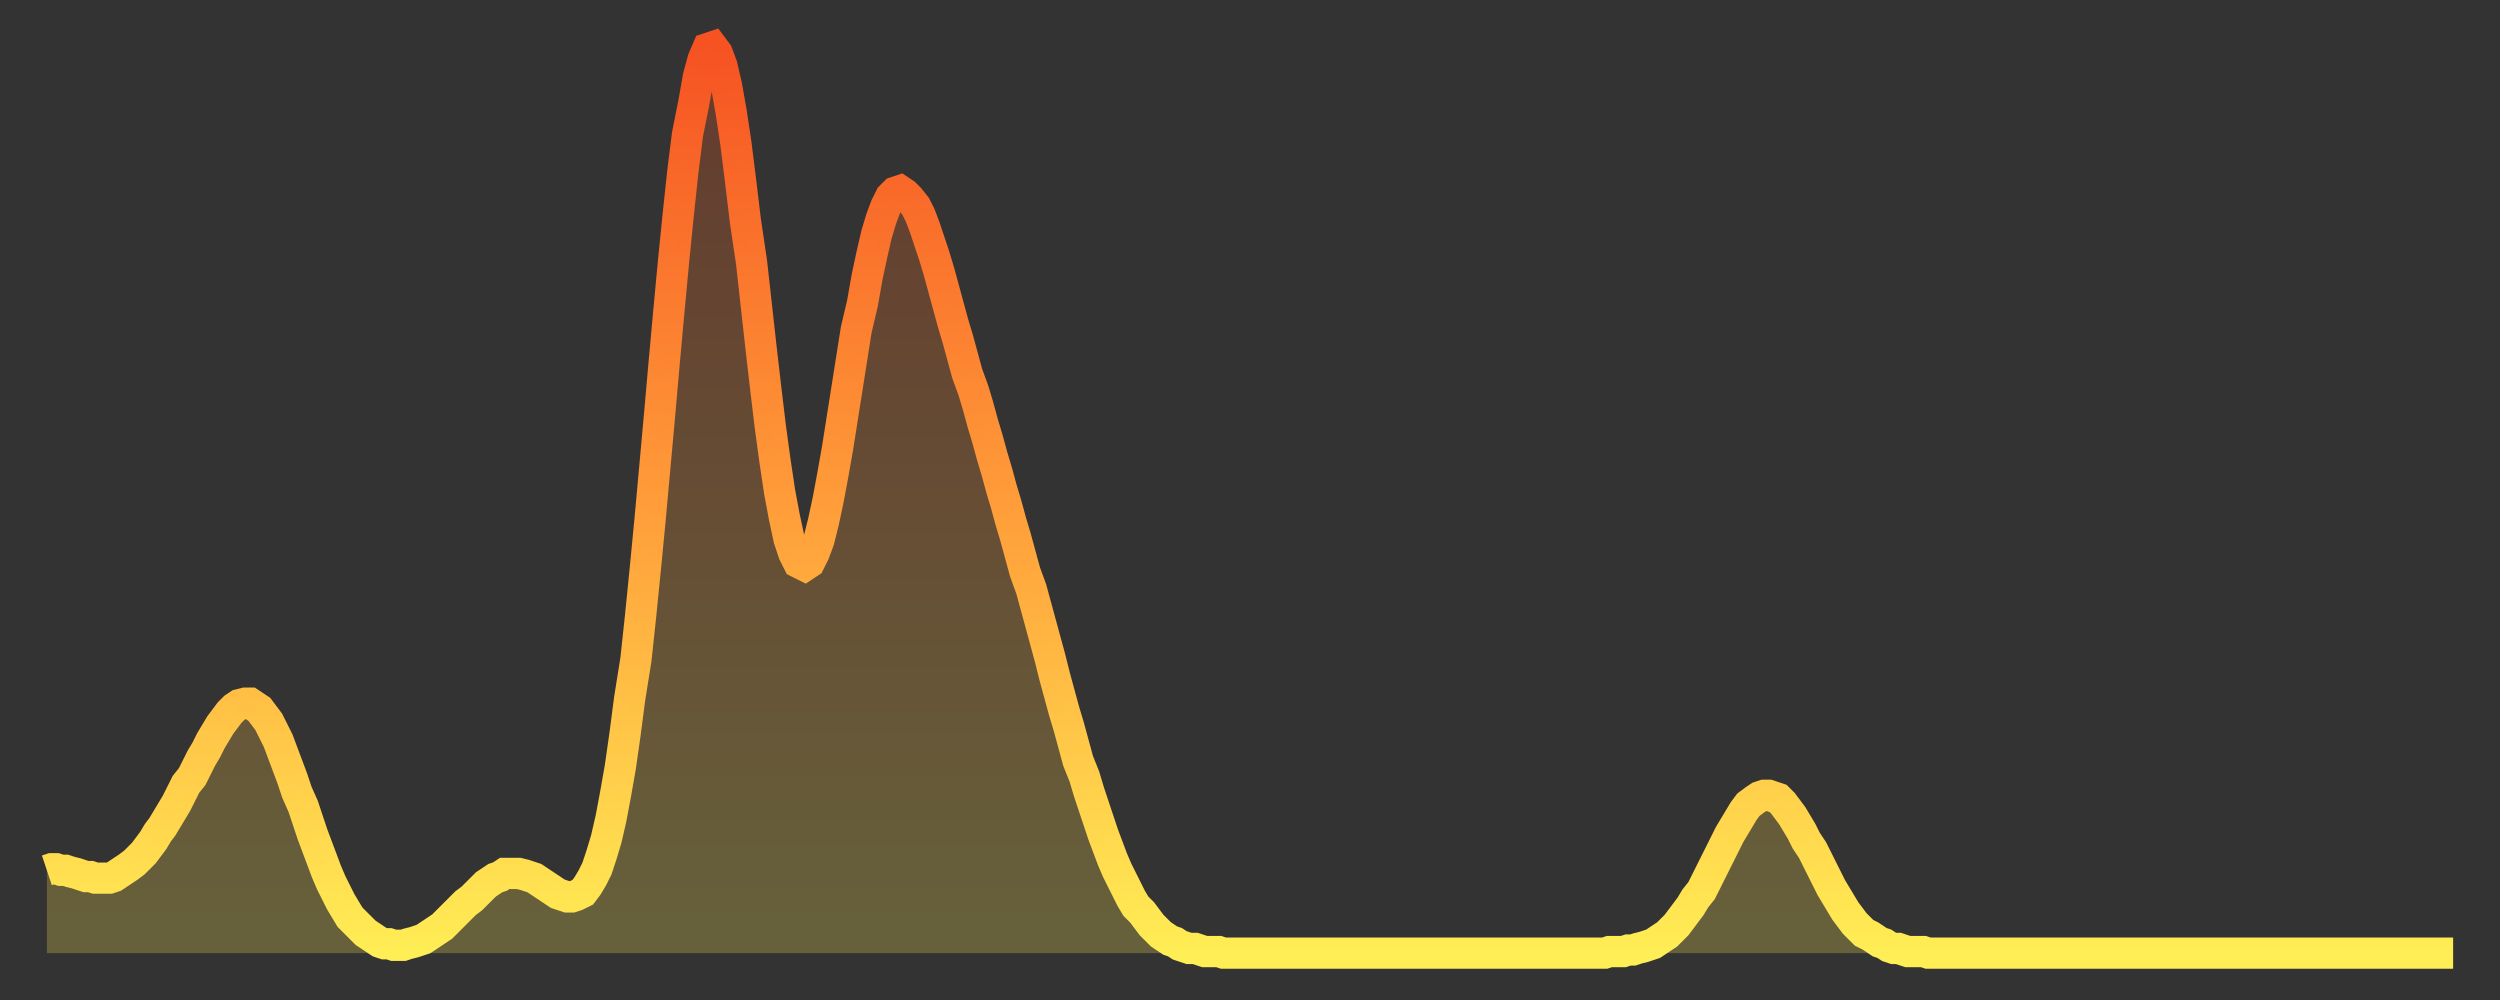 <?xml version="1.0" encoding="utf-8" ?>
<svg baseProfile="full" height="64" version="1.1" width="160" xmlns="http://www.w3.org/2000/svg" xmlns:ev="http://www.w3.org/2001/xml-events" xmlns:xlink="http://www.w3.org/1999/xlink"><rect width="100%" height="100%" fill="#333333" stroke="none"/><defs><linearGradient id="id3043492" x1="0" x2="0" y1="0" y2="1"><stop offset="0%" stop-color="#f65222" /><stop offset="50%" stop-color="#ff9c39" /><stop offset="100%" stop-color="#ffee55" /></linearGradient></defs><g transform="translate(3,3)"><g><path d="M 0.0 52.7 0.3 52.6 0.6 52.6 0.9 52.7 1.2 52.7 1.5 52.8 1.9 52.9 2.2 53.0 2.5 53.1 2.8 53.1 3.1 53.2 3.4 53.2 3.7 53.2 4.0 53.2 4.3 53.1 4.6 52.9 4.9 52.7 5.2 52.5 5.6 52.2 5.9 51.9 6.2 51.6 6.5 51.2 6.8 50.8 7.1 50.3 7.4 49.9 7.7 49.4 8.0 48.9 8.3 48.4 8.6 47.8 8.9 47.2 9.3 46.7 9.6 46.1 9.9 45.5 10.2 45.0 10.5 44.4 10.8 43.9 11.1 43.4 11.4 43.0 11.7 42.6 12.0 42.3 12.3 42.1 12.7 42.0 13.0 42.0 13.3 42.2 13.6 42.4 13.9 42.8 14.2 43.2 14.5 43.8 14.8 44.4 15.1 45.2 15.4 46.0 15.7 46.8 16.0 47.7 16.4 48.6 16.7 49.5 17.0 50.4 17.3 51.2 17.6 52.0 17.9 52.8 18.2 53.5 18.5 54.1 18.8 54.7 19.1 55.2 19.4 55.7 19.8 56.1 20.1 56.4 20.4 56.7 20.7 56.9 21.0 57.1 21.3 57.3 21.6 57.4 21.9 57.4 22.2 57.5 22.5 57.5 22.8 57.5 23.1 57.4 23.5 57.3 23.8 57.2 24.1 57.1 24.4 56.9 24.7 56.7 25.0 56.5 25.3 56.3 25.6 56.0 25.9 55.7 26.2 55.4 26.5 55.1 26.8 54.8 27.2 54.5 27.5 54.2 27.8 53.9 28.1 53.6 28.4 53.4 28.7 53.2 29.0 53.1 29.3 52.9 29.6 52.9 29.9 52.9 30.2 52.9 30.6 53.0 30.9 53.1 31.2 53.2 31.5 53.4 31.8 53.6 32.1 53.8 32.4 54.0 32.7 54.2 33.0 54.3 33.3 54.4 33.6 54.4 33.9 54.3 34.3 54.1 34.6 53.7 34.9 53.2 35.2 52.6 35.5 51.7 35.8 50.7 36.1 49.4 36.4 47.8 36.7 46.1 37.0 44.0 37.3 41.7 37.7 39.2 38.0 36.4 38.3 33.4 38.6 30.3 38.9 27.0 39.2 23.7 39.5 20.3 39.8 17.0 40.1 13.8 40.4 10.8 40.7 8.0 41.0 5.6 41.4 3.6 41.7 1.9 42.0 0.8 42.3 0.1 42.6 0.0 42.9 0.4 43.2 1.2 43.5 2.5 43.8 4.2 44.1 6.2 44.4 8.6 44.7 11.1 45.1 13.8 45.4 16.5 45.7 19.2 46.0 21.8 46.3 24.3 46.6 26.5 46.9 28.5 47.2 30.1 47.5 31.5 47.8 32.4 48.1 33.0 48.5 33.2 48.8 33.0 49.1 32.4 49.4 31.6 49.7 30.4 50.0 29.0 50.3 27.4 50.6 25.7 50.9 23.8 51.2 21.9 51.5 20.0 51.8 18.1 52.2 16.4 52.5 14.7 52.8 13.3 53.1 12.0 53.4 11.0 53.7 10.2 54.0 9.6 54.3 9.3 54.6 9.2 54.9 9.4 55.2 9.7 55.6 10.2 55.9 10.8 56.2 11.6 56.5 12.5 56.8 13.4 57.1 14.4 57.4 15.5 57.7 16.6 58.0 17.7 58.3 18.7 58.6 19.8 58.9 20.9 59.3 22.0 59.6 23.0 59.9 24.1 60.2 25.1 60.5 26.2 60.8 27.2 61.1 28.3 61.4 29.3 61.7 30.4 62.0 31.4 62.3 32.5 62.6 33.6 63.0 34.7 63.3 35.8 63.6 36.9 63.9 38.0 64.2 39.1 64.5 40.3 64.8 41.4 65.1 42.5 65.4 43.5 65.7 44.6 66.0 45.7 66.4 46.7 66.7 47.7 67.0 48.6 67.3 49.5 67.6 50.4 67.9 51.2 68.2 52.0 68.5 52.7 68.8 53.3 69.1 53.9 69.4 54.5 69.7 55.0 70.1 55.4 70.4 55.8 70.7 56.2 71.0 56.5 71.3 56.8 71.6 57.0 71.9 57.2 72.2 57.3 72.5 57.5 72.8 57.6 73.1 57.7 73.5 57.7 73.8 57.8 74.1 57.9 74.4 57.9 74.7 57.9 75.0 57.9 75.3 58.0 75.6 58.0 75.9 58.0 76.2 58.0 76.5 58.0 76.8 58.0 77.2 58.0 77.5 58.0 77.8 58.0 78.1 58.0 78.4 58.0 78.7 58.0 79.0 58.0 79.3 58.0 79.6 58.0 79.9 58.0 80.2 58.0 80.5 58.0 80.9 58.0 81.2 58.0 81.5 58.0 81.8 58.0 82.1 58.0 82.4 58.0 82.7 58.0 83.0 58.0 83.3 58.0 83.6 58.0 83.9 58.0 84.3 58.0 84.6 58.0 84.9 58.0 85.2 58.0 85.5 58.0 85.8 58.0 86.1 58.0 86.4 58.0 86.7 58.0 87.0 58.0 87.3 58.0 87.6 58.0 88.0 58.0 88.3 58.0 88.6 58.0 88.9 58.0 89.2 58.0 89.5 58.0 89.8 58.0 90.1 58.0 90.4 58.0 90.7 58.0 91.0 58.0 91.4 58.0 91.7 58.0 92.0 58.0 92.3 58.0 92.6 58.0 92.9 58.0 93.2 58.0 93.5 58.0 93.8 58.0 94.1 58.0 94.4 58.0 94.7 58.0 95.1 58.0 95.4 58.0 95.7 58.0 96.0 58.0 96.3 58.0 96.6 58.0 96.9 58.0 97.2 58.0 97.5 58.0 97.8 58.0 98.1 58.0 98.4 58.0 98.8 58.0 99.1 58.0 99.4 58.0 99.7 58.0 100.0 57.9 100.3 57.9 100.6 57.9 100.9 57.9 101.2 57.8 101.5 57.8 101.8 57.7 102.2 57.6 102.5 57.5 102.8 57.4 103.1 57.2 103.4 57.0 103.7 56.8 104.0 56.5 104.3 56.2 104.6 55.8 104.9 55.4 105.2 55.0 105.5 54.5 105.9 54.0 106.2 53.4 106.5 52.8 106.8 52.2 107.1 51.6 107.4 51.0 107.7 50.4 108.0 49.9 108.3 49.4 108.6 48.9 108.9 48.5 109.3 48.2 109.6 48.0 109.9 47.9 110.2 47.9 110.5 48.0 110.8 48.1 111.1 48.4 111.4 48.8 111.7 49.2 112.0 49.7 112.3 50.2 112.6 50.8 113.0 51.4 113.3 52.0 113.6 52.6 113.9 53.2 114.2 53.8 114.5 54.3 114.8 54.8 115.1 55.3 115.4 55.7 115.7 56.1 116.0 56.4 116.3 56.7 116.7 56.9 117.0 57.1 117.3 57.3 117.6 57.4 117.9 57.6 118.2 57.7 118.5 57.7 118.8 57.8 119.1 57.9 119.4 57.9 119.7 57.9 120.1 57.9 120.4 58.0 120.7 58.0 121.0 58.0 121.3 58.0 121.6 58.0 121.9 58.0 122.2 58.0 122.5 58.0 122.8 58.0 123.1 58.0 123.4 58.0 123.8 58.0 124.1 58.0 124.4 58.0 124.7 58.0 125.0 58.0 125.3 58.0 125.6 58.0 125.9 58.0 126.2 58.0 126.5 58.0 126.8 58.0 127.2 58.0 127.5 58.0 127.8 58.0 128.1 58.0 128.4 58.0 128.7 58.0 129.0 58.0 129.3 58.0 129.6 58.0 129.9 58.0 130.2 58.0 130.5 58.0 130.9 58.0 131.2 58.0 131.5 58.0 131.8 58.0 132.1 58.0 132.4 58.0 132.7 58.0 133.0 58.0 133.3 58.0 133.6 58.0 133.9 58.0 134.2 58.0 134.6 58.0 134.9 58.0 135.2 58.0 135.5 58.0 135.8 58.0 136.1 58.0 136.4 58.0 136.7 58.0 137.0 58.0 137.3 58.0 137.6 58.0 138.0 58.0 138.3 58.0 138.6 58.0 138.9 58.0 139.2 58.0 139.5 58.0 139.8 58.0 140.1 58.0 140.4 58.0 140.7 58.0 141.0 58.0 141.3 58.0 141.7 58.0 142.0 58.0 142.3 58.0 142.6 58.0 142.9 58.0 143.2 58.0 143.5 58.0 143.8 58.0 144.1 58.0 144.4 58.0 144.7 58.0 145.1 58.0 145.4 58.0 145.7 58.0 146.0 58.0 146.3 58.0 146.6 58.0 146.9 58.0 147.2 58.0 147.5 58.0 147.8 58.0 148.1 58.0 148.4 58.0 148.8 58.0 149.1 58.0 149.4 58.0 149.7 58.0 150.0 58.0 150.3 58.0 150.6 58.0 150.9 58.0 151.2 58.0 151.5 58.0 151.8 58.0 152.1 58.0 152.5 58.0 152.8 58.0 153.1 58.0 153.4 58.0 153.7 58.0 154.0 58.0" fill="none" id="graph-curve" opacity="1" stroke="url(#id3043492)" stroke-width="2" /><path d="M 0 58 L 0.0 52.7 0.3 52.6 0.6 52.6 0.9 52.7 1.2 52.7 1.5 52.8 1.9 52.9 2.2 53.0 2.5 53.1 2.8 53.1 3.1 53.2 3.4 53.2 3.7 53.2 4.0 53.2 4.3 53.1 4.6 52.9 4.9 52.7 5.2 52.5 5.6 52.2 5.9 51.9 6.2 51.6 6.5 51.2 6.8 50.8 7.1 50.3 7.4 49.9 7.7 49.4 8.0 48.9 8.3 48.4 8.6 47.8 8.9 47.2 9.3 46.7 9.6 46.1 9.9 45.5 10.2 45.0 10.5 44.4 10.8 43.9 11.1 43.4 11.4 43.0 11.7 42.6 12.0 42.3 12.3 42.1 12.7 42.0 13.0 42.0 13.3 42.2 13.6 42.4 13.9 42.8 14.2 43.2 14.5 43.8 14.8 44.4 15.1 45.2 15.4 46.0 15.7 46.8 16.0 47.7 16.4 48.6 16.7 49.5 17.0 50.4 17.3 51.2 17.6 52.0 17.9 52.8 18.2 53.5 18.5 54.1 18.8 54.7 19.1 55.2 19.4 55.7 19.8 56.1 20.1 56.4 20.4 56.7 20.7 56.9 21.0 57.1 21.3 57.3 21.6 57.4 21.9 57.4 22.2 57.5 22.5 57.5 22.8 57.5 23.1 57.4 23.5 57.3 23.8 57.2 24.1 57.1 24.4 56.9 24.7 56.7 25.0 56.5 25.3 56.3 25.6 56.0 25.9 55.7 26.2 55.4 26.5 55.1 26.8 54.8 27.2 54.5 27.5 54.2 27.8 53.9 28.1 53.6 28.4 53.4 28.7 53.2 29.0 53.1 29.3 52.9 29.6 52.9 29.9 52.9 30.2 52.9 30.6 53.0 30.9 53.1 31.2 53.2 31.5 53.4 31.8 53.6 32.1 53.8 32.4 54.0 32.7 54.2 33.0 54.3 33.3 54.4 33.6 54.4 33.9 54.3 34.3 54.1 34.6 53.7 34.9 53.2 35.2 52.6 35.5 51.7 35.8 50.7 36.1 49.4 36.4 47.8 36.7 46.1 37.0 44.0 37.3 41.7 37.7 39.2 38.0 36.4 38.3 33.4 38.6 30.3 38.9 27.0 39.2 23.7 39.5 20.3 39.8 17.0 40.1 13.8 40.4 10.8 40.7 8.0 41.0 5.6 41.4 3.6 41.7 1.9 42.0 0.8 42.3 0.1 42.6 0.0 42.9 0.4 43.2 1.2 43.5 2.5 43.8 4.2 44.1 6.2 44.4 8.6 44.7 11.1 45.1 13.8 45.4 16.5 45.7 19.2 46.0 21.8 46.3 24.3 46.6 26.5 46.9 28.5 47.2 30.1 47.5 31.5 47.8 32.4 48.1 33.0 48.5 33.2 48.8 33.0 49.1 32.4 49.4 31.6 49.7 30.4 50.0 29.0 50.3 27.4 50.6 25.7 50.9 23.8 51.2 21.9 51.5 20.0 51.8 18.1 52.2 16.4 52.5 14.7 52.8 13.3 53.1 12.0 53.4 11.0 53.7 10.2 54.0 9.6 54.3 9.3 54.6 9.2 54.9 9.4 55.2 9.7 55.6 10.2 55.9 10.8 56.2 11.6 56.5 12.5 56.8 13.4 57.1 14.4 57.4 15.5 57.7 16.6 58.0 17.7 58.3 18.7 58.6 19.8 58.9 20.9 59.3 22.0 59.6 23.0 59.9 24.1 60.2 25.1 60.5 26.2 60.8 27.2 61.1 28.3 61.4 29.3 61.7 30.4 62.0 31.4 62.3 32.5 62.6 33.6 63.0 34.7 63.3 35.8 63.6 36.9 63.9 38.0 64.2 39.1 64.5 40.3 64.8 41.4 65.1 42.5 65.4 43.5 65.7 44.6 66.0 45.7 66.4 46.7 66.7 47.7 67.0 48.6 67.3 49.5 67.6 50.4 67.9 51.2 68.2 52.0 68.5 52.7 68.8 53.3 69.1 53.9 69.4 54.5 69.7 55.0 70.1 55.4 70.4 55.8 70.7 56.2 71.0 56.5 71.3 56.8 71.6 57.0 71.9 57.2 72.2 57.3 72.5 57.5 72.8 57.6 73.1 57.7 73.5 57.7 73.8 57.8 74.1 57.9 74.4 57.9 74.7 57.9 75.0 57.9 75.3 58.0 75.6 58.0 75.9 58.0 76.2 58.0 76.5 58.0 76.8 58.0 77.2 58.0 77.5 58.0 77.8 58.0 78.1 58.0 78.4 58.0 78.7 58.0 79.0 58.0 79.3 58.0 79.6 58.0 79.9 58.0 80.2 58.0 80.5 58.0 80.9 58.0 81.2 58.0 81.5 58.0 81.8 58.0 82.1 58.0 82.4 58.0 82.7 58.0 83.0 58.0 83.3 58.0 83.6 58.0 83.9 58.0 84.3 58.0 84.6 58.0 84.9 58.0 85.2 58.0 85.5 58.0 85.8 58.0 86.1 58.0 86.4 58.0 86.7 58.0 87.0 58.0 87.3 58.0 87.6 58.0 88.0 58.0 88.3 58.0 88.6 58.0 88.9 58.0 89.2 58.0 89.5 58.0 89.8 58.0 90.1 58.0 90.4 58.0 90.7 58.0 91.0 58.0 91.4 58.0 91.7 58.0 92.0 58.0 92.3 58.0 92.6 58.0 92.9 58.0 93.2 58.0 93.5 58.0 93.8 58.0 94.1 58.0 94.4 58.0 94.7 58.0 95.1 58.0 95.4 58.0 95.7 58.0 96.0 58.0 96.3 58.0 96.6 58.0 96.9 58.0 97.2 58.0 97.5 58.0 97.8 58.0 98.1 58.0 98.4 58.0 98.8 58.0 99.1 58.0 99.4 58.0 99.7 58.0 100.0 57.9 100.3 57.9 100.6 57.9 100.9 57.9 101.2 57.8 101.5 57.8 101.8 57.7 102.2 57.6 102.5 57.5 102.8 57.4 103.1 57.2 103.4 57.0 103.7 56.8 104.0 56.5 104.3 56.2 104.6 55.8 104.9 55.4 105.2 55.0 105.5 54.5 105.9 54.0 106.2 53.4 106.5 52.8 106.8 52.2 107.1 51.6 107.4 51.0 107.7 50.4 108.0 49.9 108.3 49.4 108.6 48.9 108.9 48.5 109.3 48.2 109.6 48.0 109.9 47.9 110.2 47.9 110.5 48.0 110.8 48.1 111.1 48.4 111.4 48.8 111.7 49.2 112.0 49.7 112.3 50.2 112.6 50.8 113.0 51.4 113.3 52.0 113.6 52.6 113.9 53.2 114.2 53.8 114.5 54.3 114.8 54.8 115.1 55.3 115.4 55.7 115.7 56.1 116.0 56.4 116.3 56.7 116.7 56.9 117.0 57.1 117.3 57.3 117.6 57.4 117.9 57.6 118.2 57.7 118.5 57.7 118.8 57.8 119.1 57.9 119.4 57.9 119.7 57.9 120.1 57.9 120.4 58.0 120.7 58.0 121.0 58.0 121.3 58.0 121.6 58.0 121.9 58.0 122.2 58.0 122.5 58.0 122.8 58.0 123.1 58.0 123.4 58.0 123.8 58.0 124.1 58.0 124.4 58.0 124.7 58.0 125.0 58.0 125.3 58.0 125.6 58.0 125.9 58.0 126.2 58.0 126.5 58.0 126.8 58.0 127.2 58.0 127.5 58.0 127.8 58.0 128.1 58.0 128.4 58.0 128.7 58.0 129.0 58.0 129.3 58.0 129.6 58.0 129.9 58.0 130.2 58.0 130.5 58.0 130.9 58.0 131.2 58.0 131.5 58.0 131.8 58.0 132.1 58.0 132.4 58.0 132.7 58.0 133.0 58.0 133.3 58.0 133.6 58.0 133.9 58.0 134.2 58.0 134.6 58.0 134.9 58.0 135.2 58.0 135.5 58.0 135.8 58.0 136.1 58.0 136.4 58.0 136.7 58.0 137.0 58.0 137.3 58.0 137.6 58.0 138.0 58.0 138.3 58.0 138.6 58.0 138.9 58.0 139.2 58.0 139.5 58.0 139.8 58.0 140.1 58.0 140.4 58.0 140.7 58.0 141.0 58.0 141.3 58.0 141.7 58.0 142.0 58.0 142.3 58.0 142.6 58.0 142.9 58.0 143.2 58.0 143.5 58.0 143.8 58.0 144.1 58.0 144.4 58.0 144.7 58.0 145.1 58.0 145.4 58.0 145.7 58.0 146.0 58.0 146.3 58.0 146.6 58.0 146.9 58.0 147.2 58.0 147.5 58.0 147.8 58.0 148.1 58.0 148.4 58.0 148.8 58.0 149.1 58.0 149.4 58.0 149.7 58.0 150.0 58.0 150.3 58.0 150.6 58.0 150.9 58.0 151.2 58.0 151.5 58.0 151.8 58.0 152.1 58.0 152.5 58.0 152.8 58.0 153.1 58.0 153.4 58.0 153.7 58.0 154.0 58.0 154 58" fill="url(#id3043492)" fill-opacity=".25" id="graph-shadow" /></g></g></svg>